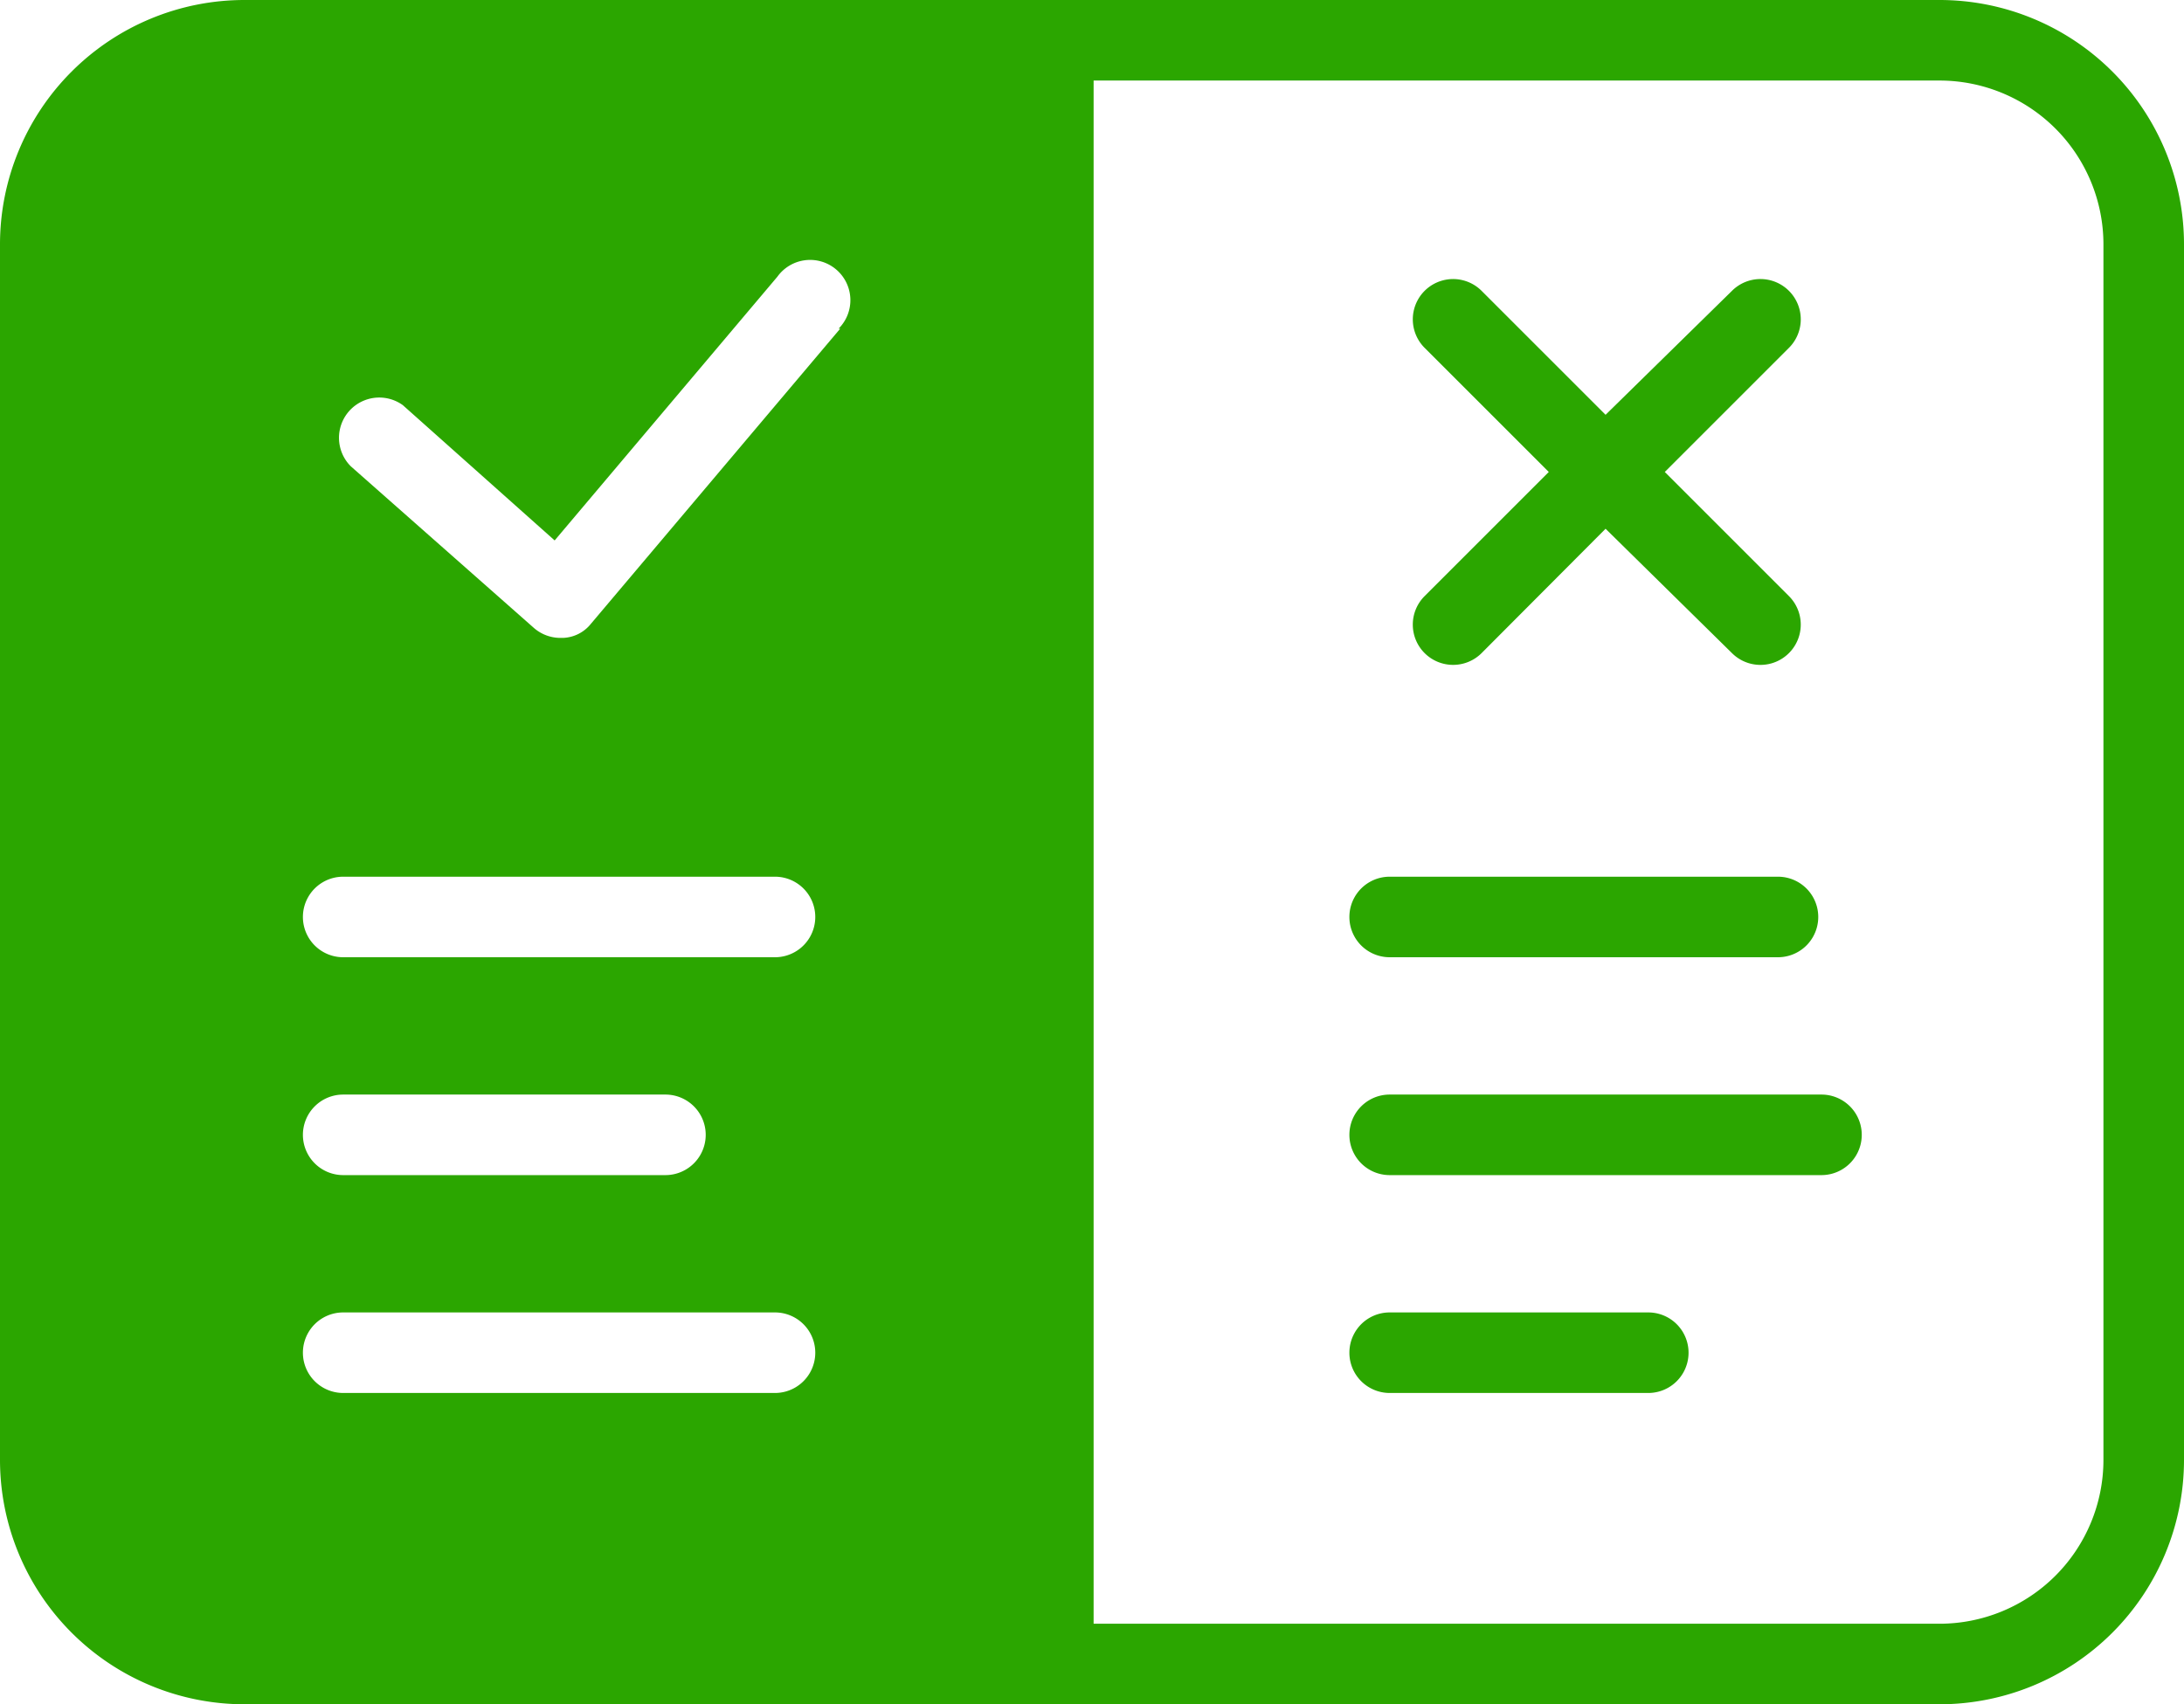 <svg xmlns="http://www.w3.org/2000/svg" width="54.22" height="42.32" viewBox="0 0 54.22 42.32"><path d="M34.5,23.77h9.64a1,1,0,0,0,0-2H34.5a1,1,0,0,0,0,2Z" fill="#2ba600"/><path d="M35.37,16.22a1,1,0,0,0,.7.29,1,1,0,0,0,.71-.29l3.08-3.09L43,16.22a1,1,0,1,0,1.41-1.42l-3.08-3.08,3.08-3.08a1,1,0,0,0,0-1.42,1,1,0,0,0-1.41,0L39.86,10.3,36.78,7.22a1,1,0,0,0-1.41,1.42l3.08,3.08L35.37,14.8A1,1,0,0,0,35.37,16.22Z" fill="#2ba600"/><path d="M45.22,27.18H34.5a1,1,0,0,0,0,2H45.22a1,1,0,0,0,0-2Z" fill="#2ba600"/><path d="M40.92,32.59H34.5a1,1,0,0,0,0,2h6.42a1,1,0,0,0,0-2Z" fill="#2ba600"/><path d="M48.15,0H6.07A6.07,6.07,0,0,0,0,6.07V36.25a6.07,6.07,0,0,0,6.07,6.07H48.15a6.07,6.07,0,0,0,6.07-6.07V6.07A6.07,6.07,0,0,0,48.15,0ZM19.24,34.59H8.52a1,1,0,1,1,0-2H19.24a1,1,0,0,1,0,2ZM7.52,28.18a1,1,0,0,1,1-1h8a1,1,0,0,1,0,2h-8A1,1,0,0,1,7.52,28.18Zm11.72-4.41H8.52a1,1,0,0,1,0-2H19.24a1,1,0,0,1,0,2ZM20.86,8.16l-6.19,7.33a.93.93,0,0,1-.69.35h-.07a1,1,0,0,1-.67-.26l-4.53-4A1,1,0,0,1,10,10.06l3.77,3.36,5.53-6.55a1,1,0,1,1,1.52,1.29ZM52.22,36.25a4.07,4.07,0,0,1-4.07,4.07h-21V2h21a4.07,4.07,0,0,1,4.07,4.07Z" fill="#2ba600"/></svg>